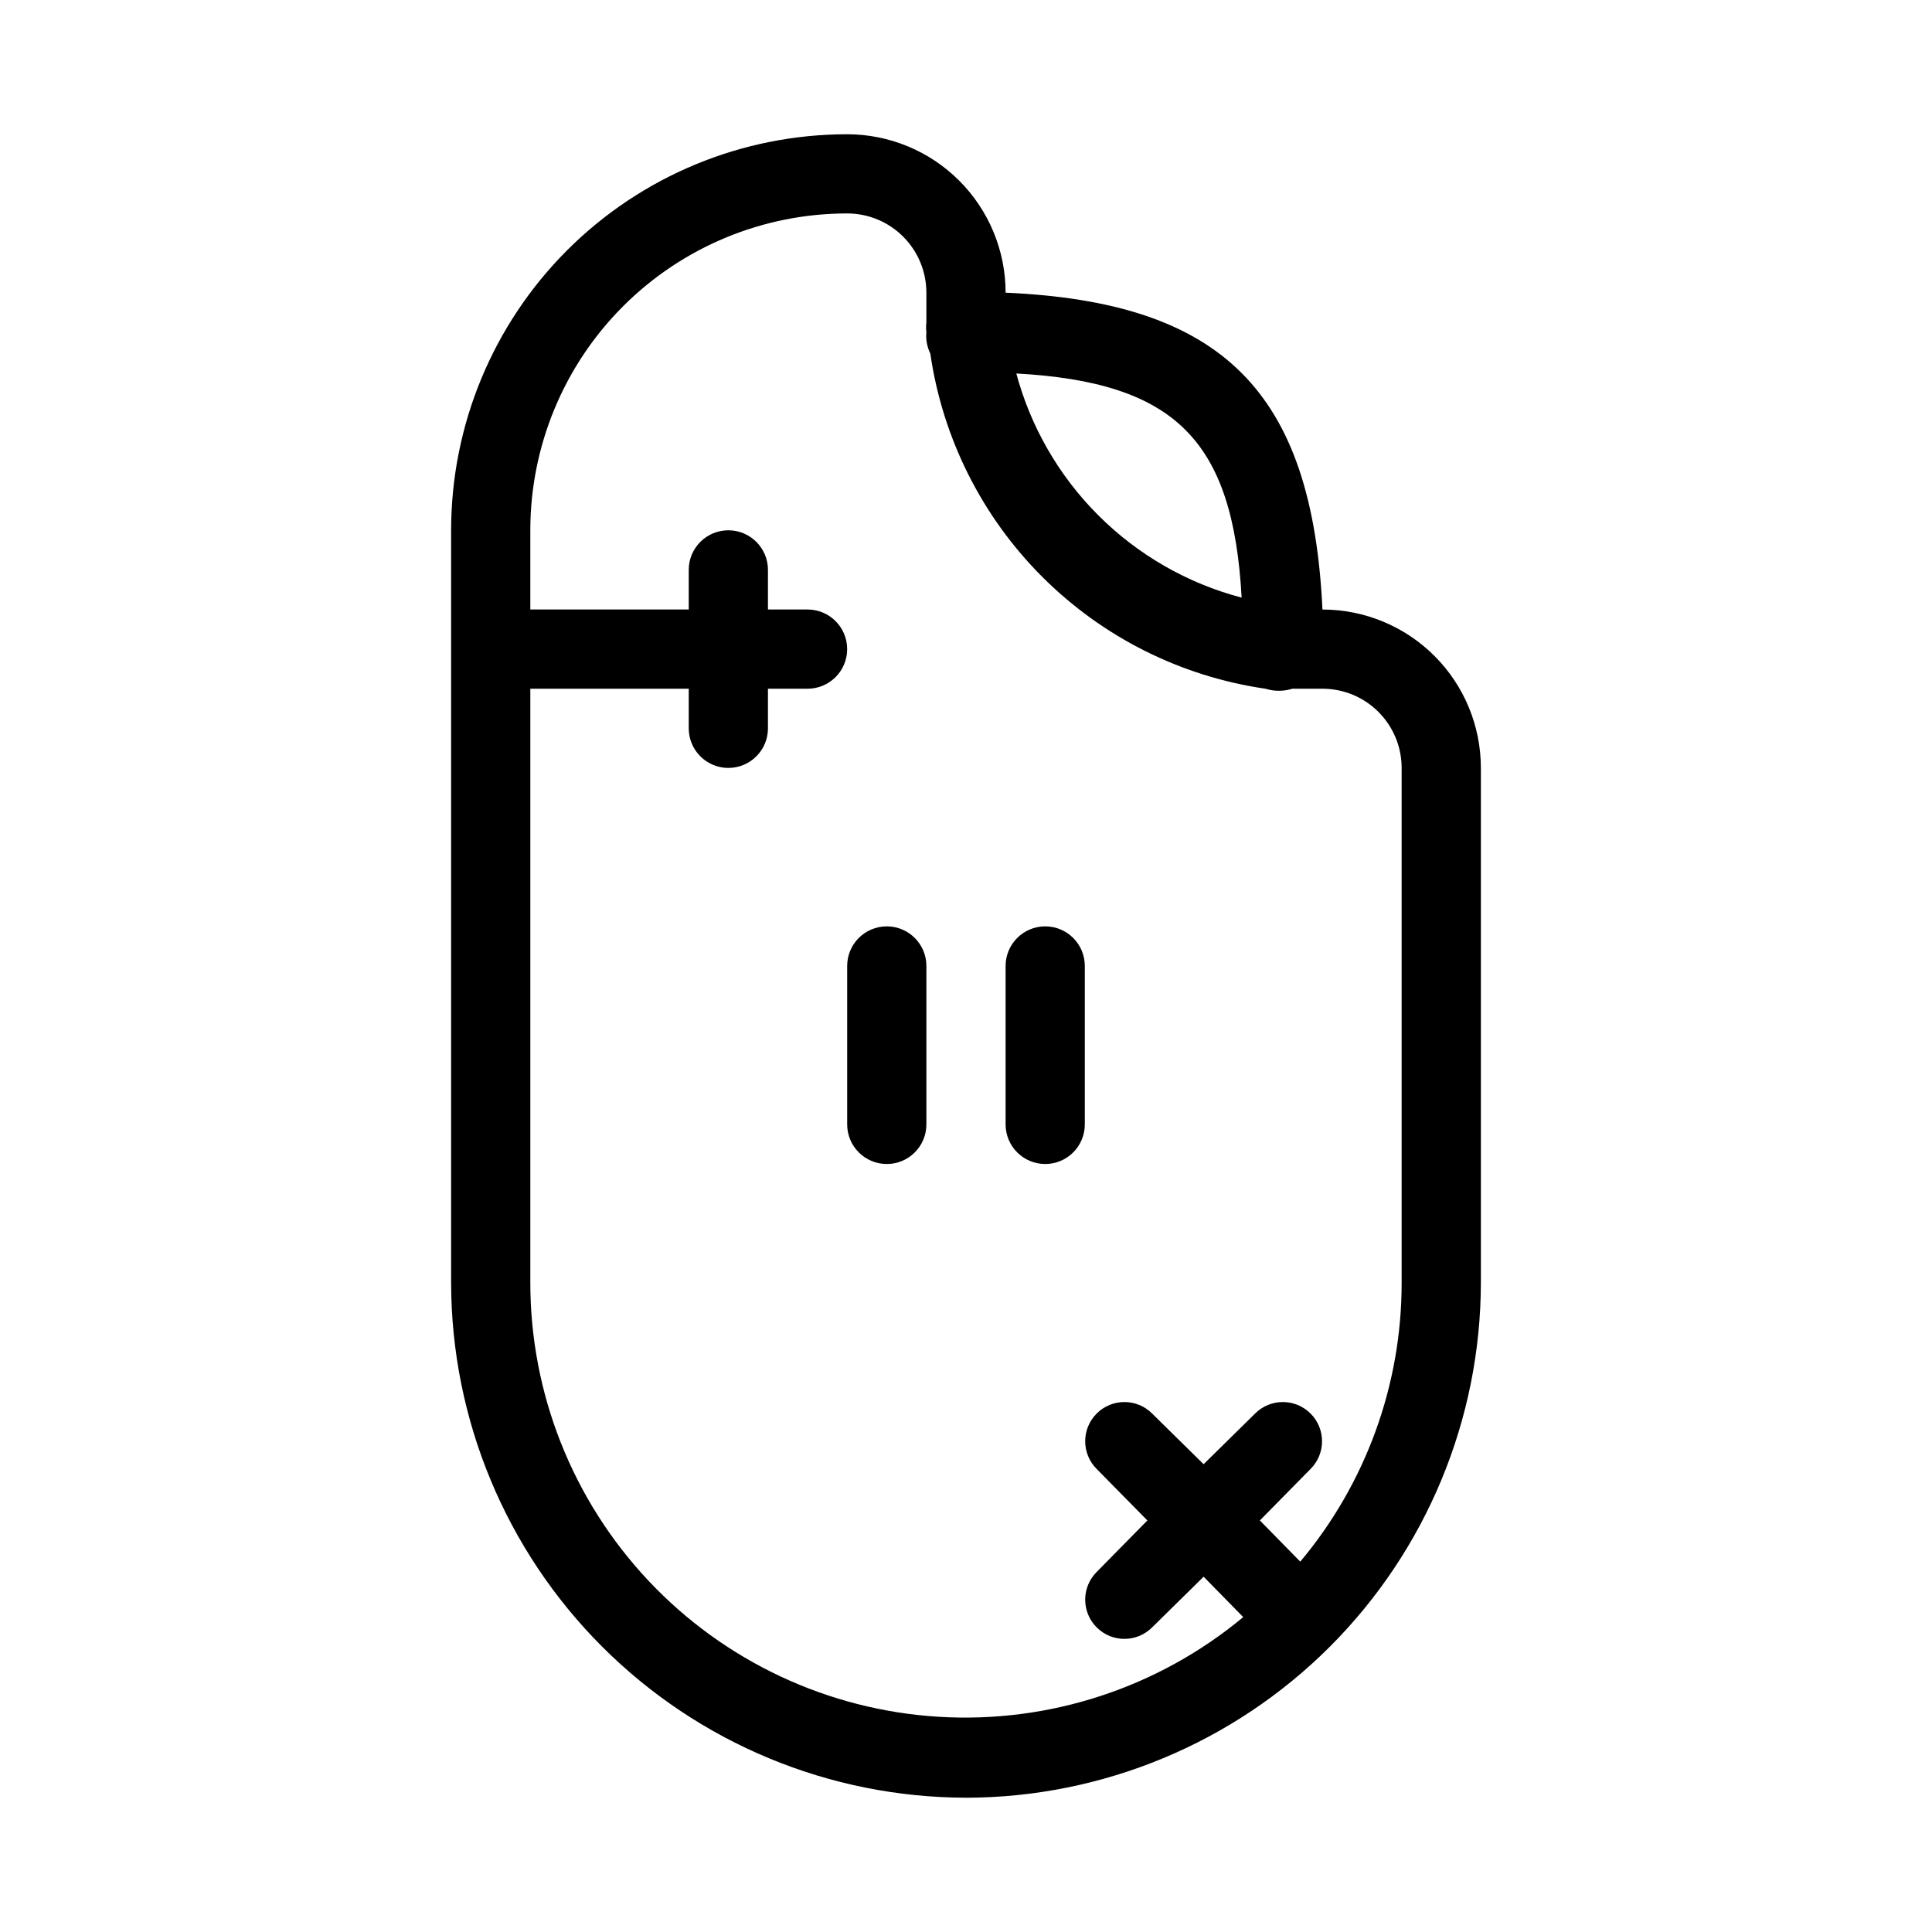 <?xml version="1.0" encoding="UTF-8"?>
<!-- Uploaded to: ICON Repo, www.svgrepo.com, Generator: ICON Repo Mixer Tools -->
<svg fill="#000000" width="800px" height="800px" version="1.1" viewBox="144 144 512 512" xmlns="http://www.w3.org/2000/svg">
 <path d="m400 620.41c-36.172-0.055-70.848-14.449-96.422-40.023-25.578-25.578-39.973-60.254-40.027-96.426v-199.42c0-27.84 11.059-54.535 30.742-74.219 19.684-19.684 46.379-30.742 74.219-30.742 11.133 0 21.812 4.422 29.688 12.297 7.871 7.875 12.297 18.551 12.297 29.688 57.52 2.519 81.238 26.238 83.969 83.969h-0.004c11.137 0 21.816 4.422 29.688 12.297 7.875 7.871 12.297 18.551 12.297 29.688v136.45c-0.055 36.172-14.449 70.848-40.023 96.426-25.578 25.574-60.254 39.969-96.422 40.023zm-115.46-293.89v157.44c0.008 29.344 11.207 57.578 31.312 78.949 20.109 21.367 47.609 34.266 76.898 36.055 29.285 1.793 58.156-7.656 80.719-26.414l-10.496-10.707-13.645 13.434h-0.004c-4.055 4.059-10.637 4.059-14.691 0-4.059-4.059-4.059-10.637 0-14.695l13.434-13.645-13.434-13.645c-4.059-4.055-4.059-10.637 0-14.691 4.055-4.059 10.637-4.059 14.691 0l13.645 13.434 13.645-13.434h0.004c4.055-4.059 10.637-4.059 14.691 0 4.059 4.055 4.059 10.637 0 14.691l-13.434 13.645 10.707 10.914v0.004c17.371-20.703 26.887-46.867 26.867-73.895v-136.45c0-5.57-2.211-10.906-6.148-14.844-3.934-3.938-9.273-6.148-14.844-6.148h-7.977c-2.32 0.727-4.812 0.727-7.137 0-22.395-3.25-43.141-13.652-59.141-29.656-16.004-16-26.406-36.746-29.656-59.141-0.859-1.758-1.223-3.719-1.047-5.668-0.105-0.836-0.105-1.684 0-2.519v-7.977c0-5.566-2.215-10.906-6.148-14.844-3.938-3.938-9.277-6.148-14.844-6.148-22.27 0-43.629 8.848-59.375 24.594-15.746 15.746-24.594 37.105-24.594 59.375v20.992h41.984v-10.496c0-5.797 4.699-10.496 10.496-10.496 5.797 0 10.496 4.699 10.496 10.496v10.496h10.496c5.797 0 10.496 4.699 10.496 10.496s-4.699 10.496-10.496 10.496h-10.496v10.496c0 5.797-4.699 10.496-10.496 10.496-5.797 0-10.496-4.699-10.496-10.496v-10.496zm128.68-83.969c3.785 14.375 11.316 27.488 21.828 38 10.512 10.512 23.625 18.043 38 21.828-2.309-41.777-17.633-57.102-59.828-59.41zm7.766 209.92h0.004c-5.797 0-10.496-4.699-10.496-10.496v-41.984c0-5.797 4.699-10.496 10.496-10.496 5.797 0 10.496 4.699 10.496 10.496v41.984c0 5.797-4.699 10.496-10.496 10.496zm-41.984 0h0.004c-5.797 0-10.496-4.699-10.496-10.496v-41.984c0-5.797 4.699-10.496 10.496-10.496 5.797 0 10.496 4.699 10.496 10.496v41.984c0 5.797-4.699 10.496-10.496 10.496z"/>
</svg>